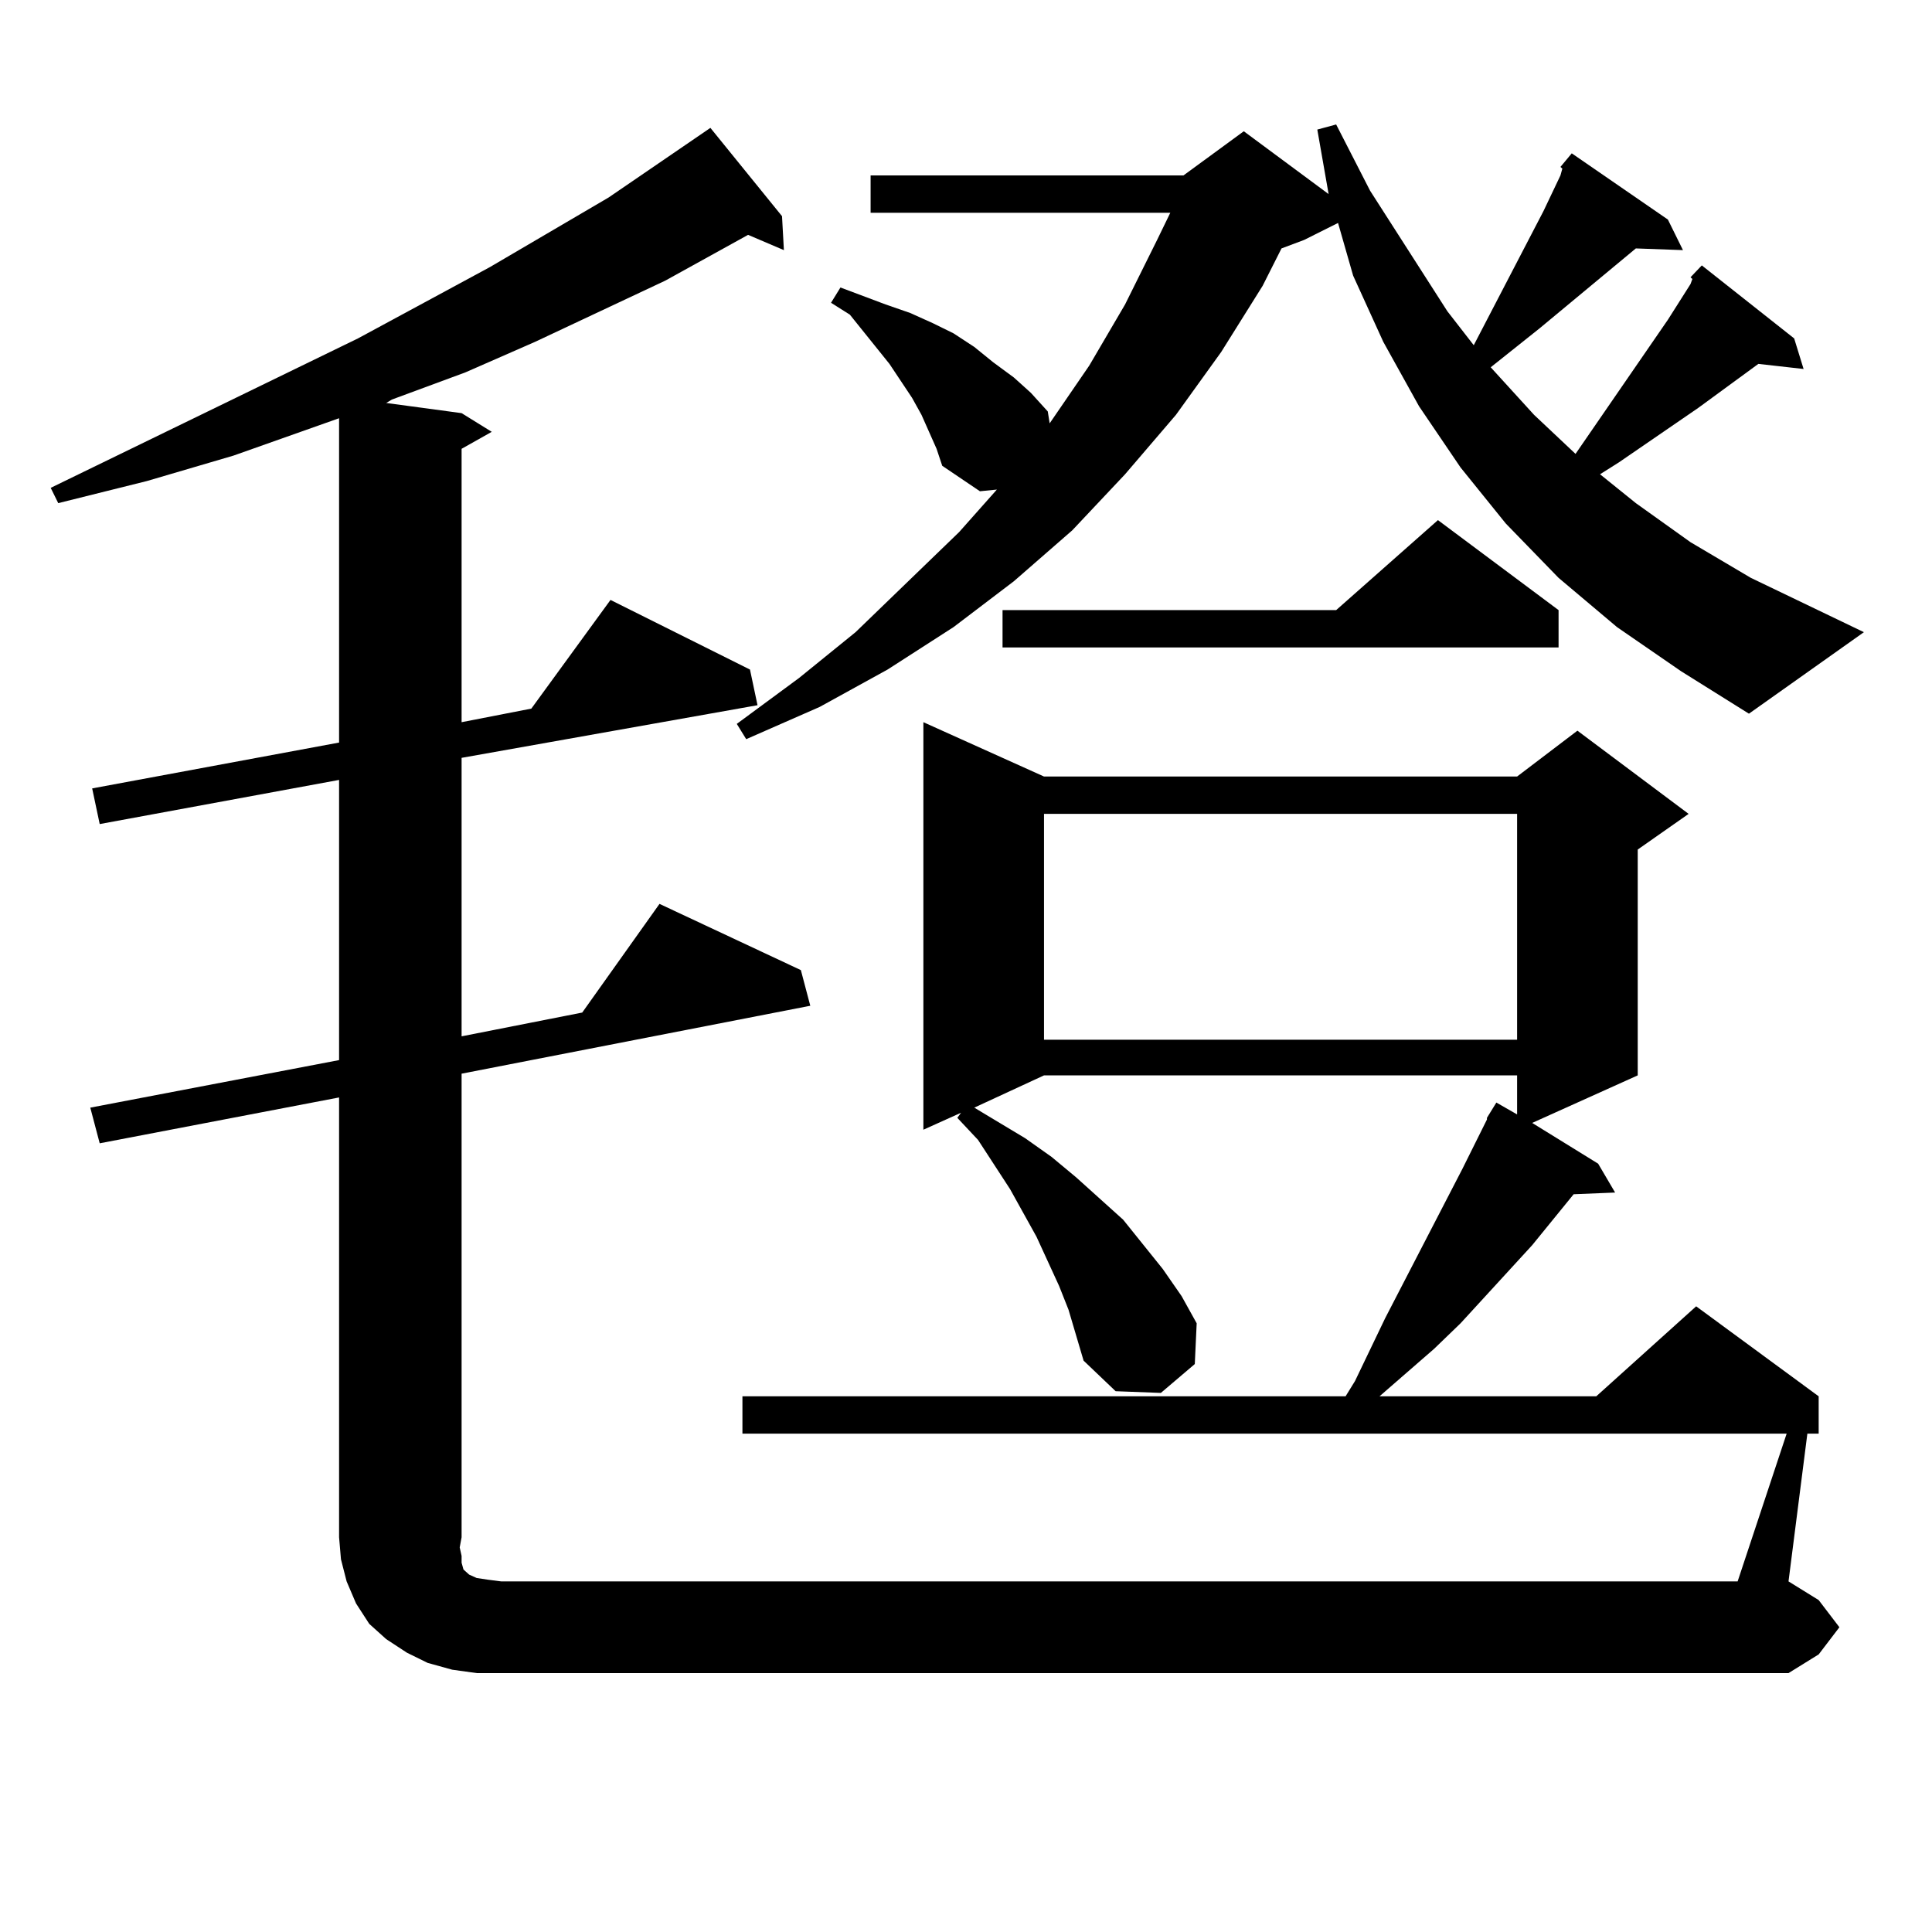 <?xml version="1.0" encoding="utf-8"?>
<!-- Generator: Adobe Illustrator 16.0.0, SVG Export Plug-In . SVG Version: 6.00 Build 0)  -->
<!DOCTYPE svg PUBLIC "-//W3C//DTD SVG 1.1//EN" "http://www.w3.org/Graphics/SVG/1.1/DTD/svg11.dtd">
<svg version="1.1" id="图层_1" xmlns="http://www.w3.org/2000/svg" xmlns:xlink="http://www.w3.org/1999/xlink" x="0px" y="0px"
	 width="1000px" height="1000px" viewBox="0 0 1000 1000" enable-background="new 0 0 1000 1000" xml:space="preserve">
<path d="M246.726,865.988l-12.683-1.758l-12.683-3.516l-10.731-5.273l-10.731-7.031l-8.78-7.91l-6.829-10.547l-4.878-11.426
	l-2.927-11.426l-0.976-11.426V568.039L51.608,591.77l-4.878-18.457l128.777-24.609v-145.02L51.608,426.535l-3.902-18.457
	l127.802-23.73V216.477l-54.633,19.336l-44.877,13.184l-45.853,11.426l-3.902-7.91l159.021-77.344l68.291-36.914l61.462-36.035
	l52.682-36.035l37.072,45.703l0.976,17.578l-18.536-7.91l-42.926,23.73l-67.315,31.641l-36.097,15.82l-38.048,14.063l-2.927,1.758
	l39.023,5.273l15.609,9.668l-15.609,8.789v141.504l36.097-7.031l40.975-56.25l72.193,36.035l3.902,18.457l-153.167,27.246v144.141
	l62.438-12.305l39.999-56.25l73.169,34.277l4.878,18.457l-180.483,35.156v239.941l-0.976,5.273l0.976,4.395v3.516l0.976,3.516
	l0.976,0.879l1.951,1.758l3.902,1.758l5.854,0.879l6.829,0.879h639.984l25.365-76.465H384.283v-19.336h312.188l4.878-7.91
	l15.609-32.52l39.999-77.344l12.683-25.488v-0.879l4.878-7.91l10.731,6.152v-20.215H540.377l-36.097,16.699l26.341,15.82
	l13.658,9.668l12.683,10.547l24.39,21.973l20.487,25.488l9.756,14.063l7.805,14.063l-0.976,21.094l-17.561,14.941l-23.414-0.879
	l-16.585-15.82l-3.902-13.184l-3.902-13.184l-4.878-12.305l-11.707-25.488L522.816,615.5l-16.585-25.488L495.5,578.586l1.951-2.637
	l-19.512,8.789V373.801l62.438,28.125h244.872l31.219-23.73l57.56,43.066l-26.341,18.457v116.895l-54.633,24.609l34.146,21.094
	l8.78,14.941l-21.463,0.879l-21.463,26.367l-37.072,40.43l-13.658,13.184l-28.292,24.609h112.192l51.706-46.582l63.413,46.582
	v19.336h-5.854l-9.756,76.465l15.609,9.668l10.731,14.063l-10.731,14.063l-15.609,9.668H259.408H246.726z M836.955,324.582
	l-30.243-25.488l-27.316-28.125l-23.414-29.004l-21.463-31.641l-18.536-33.398l-15.609-34.277l-7.805-27.246l-17.561,8.789
	l-11.707,4.395l-9.756,19.336l-21.463,34.277l-23.414,32.52l-26.341,30.762l-27.316,29.004l-30.243,26.367l-31.219,23.73
	l-34.146,21.973l-35.121,19.336l-38.048,16.699l-4.878-7.91l32.194-23.73l29.268-23.73l53.657-51.855l19.512-21.973l-8.78,0.879
	l-19.512-13.184l-2.927-8.789l-7.805-17.578l-4.878-8.789l-11.707-17.578l-20.487-25.488l-9.756-6.152l4.878-7.91l11.707,4.395
	l11.707,4.395l12.683,4.395l11.707,5.273l10.731,5.273l10.731,7.031l9.756,7.91l10.731,7.91l8.78,7.91l8.78,9.668l0.976,6.152
	l20.487-29.883l18.536-31.641l16.585-33.398l6.829-14.063H450.623V90.793H612.57l31.219-22.852l43.901,32.52l-5.854-33.398
	l9.756-2.637l17.561,34.277l39.999,62.402l13.658,17.578l36.097-69.434l8.78-18.457l0.976-3.516l-0.976-0.879l5.854-7.031
	l49.755,34.277l7.805,15.82l-24.39-0.879l-49.755,41.309l-25.365,20.215l22.438,24.609l21.463,20.215l47.804-69.434l11.707-18.457
	l0.976-2.637l-0.976-0.879l5.854-6.152l47.804,37.793l4.878,15.82l-23.414-2.637l-31.219,22.852l-40.975,28.125l-9.756,6.152
	l18.536,14.941l28.292,20.215l31.219,18.457l58.535,28.125l-59.511,42.188l-35.121-21.973L836.955,324.582z M806.712,315.793v19.336
	H518.914v-19.336h172.679l52.682-46.582L806.712,315.793z M540.377,421.262v116.895h244.872V421.262H540.377z"/>
</svg>
